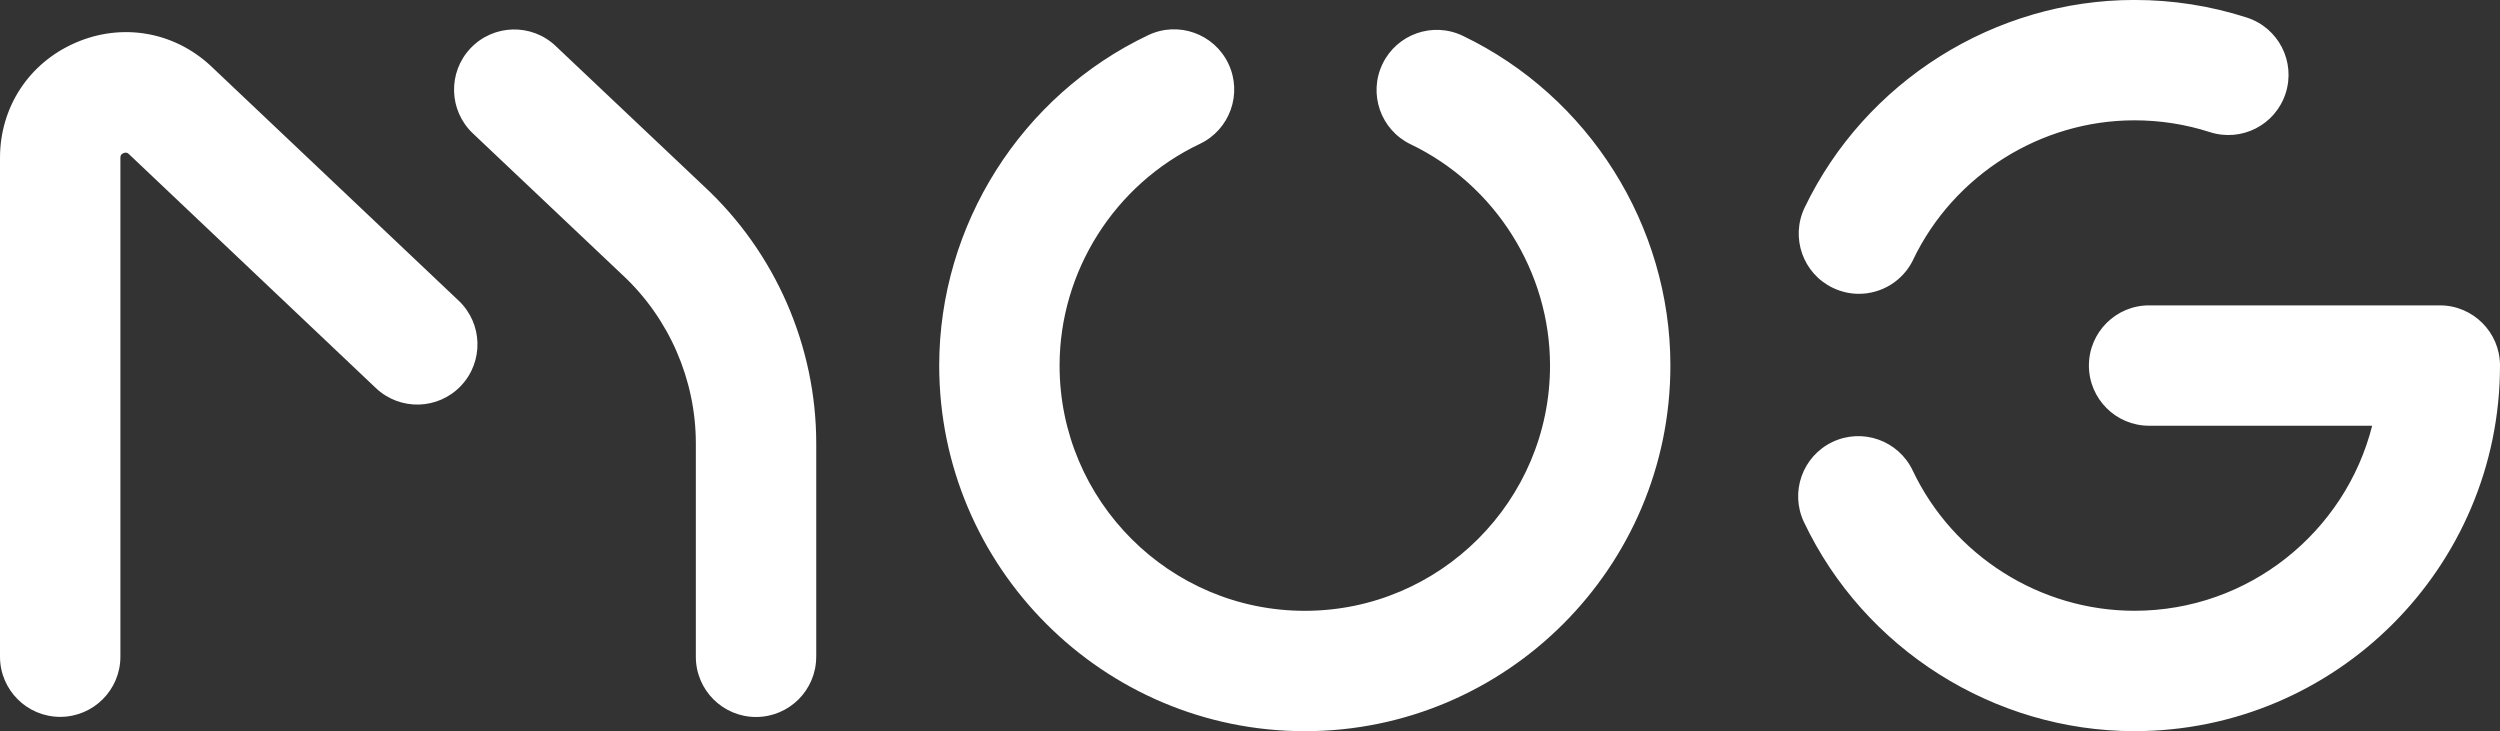 <?xml version="1.0" encoding="UTF-8"?><svg id="Layer_1" xmlns="http://www.w3.org/2000/svg" viewBox="0 0 623.1 182.24"><rect x="0" y="0" width="623.1" height="182.24" fill="#333333" stroke="none"/><defs><style>.cls-1{fill:#fff;}</style></defs><path class="cls-1" d="M15,178.67c-8.28,0-15-6.72-15-15V39.34C0,26.72,7.19,15.73,18.76,10.68c11.57-5.05,24.52-2.85,33.77,5.74,.04,.04,.08,.07,.11,.11l61.68,58.41c6.02,5.7,6.27,15.19,.58,21.21-5.7,6.02-15.19,6.27-21.21,.58L32.09,38.37c-.25-.23-.61-.5-1.32-.19-.76,.33-.76,.81-.76,1.16v124.33c0,8.28-6.72,15-15,15Zm188.44-14.98v-53.18c0-24.2-10.17-47.53-27.89-64L138.48,11.45c-6.02-5.7-15.51-5.43-21.21,.58-5.69,6.02-5.43,15.51,.58,21.21l37.12,35.12s.07,.07,.11,.1c11.66,10.82,18.35,26.15,18.35,42.06v53.18c0,8.28,6.72,15,15,15s15-6.72,15-15Zm212.89-72.58c0-34.85-20.31-67.11-51.75-82.19-7.47-3.58-16.43-.43-20.01,7.04-3.58,7.47-.43,16.43,7.04,20.01,21.09,10.12,34.72,31.77,34.72,55.15,0,33.7-27.42,61.12-61.12,61.12s-61.12-27.42-61.12-61.12c0-23.49,13.72-45.18,34.96-55.26,7.48-3.55,10.67-12.5,7.12-19.98-3.55-7.48-12.5-10.68-19.98-7.12-31.65,15.02-52.1,47.34-52.1,82.36,0,50.24,40.88,91.12,91.12,91.12s91.12-40.88,91.12-91.12Zm206.77,0c0-8.28-6.72-15-15-15h-72.46c-8.28,0-15,6.72-15,15s6.72,15,15,15h55.6c-6.7,26.47-30.73,46.12-59.26,46.12-23.49,0-45.18-13.72-55.26-34.96-3.55-7.48-12.5-10.67-19.98-7.12-7.48,3.55-10.67,12.5-7.12,19.98,15.02,31.65,47.35,52.1,82.36,52.1,50.24,0,91.12-40.88,91.12-91.12Zm-146.26-26.4c10.12-21.09,31.77-34.72,55.15-34.72,6.43,0,12.75,.99,18.8,2.94,7.89,2.54,16.34-1.78,18.88-9.67,2.55-7.88-1.78-16.34-9.67-18.88-9.03-2.92-18.46-4.39-28.02-4.39-34.85,0-67.11,20.31-82.19,51.75-3.58,7.47-.43,16.43,7.04,20.01,2.09,1,4.3,1.48,6.48,1.48,5.59,0,10.96-3.14,13.54-8.52Z"/></svg>